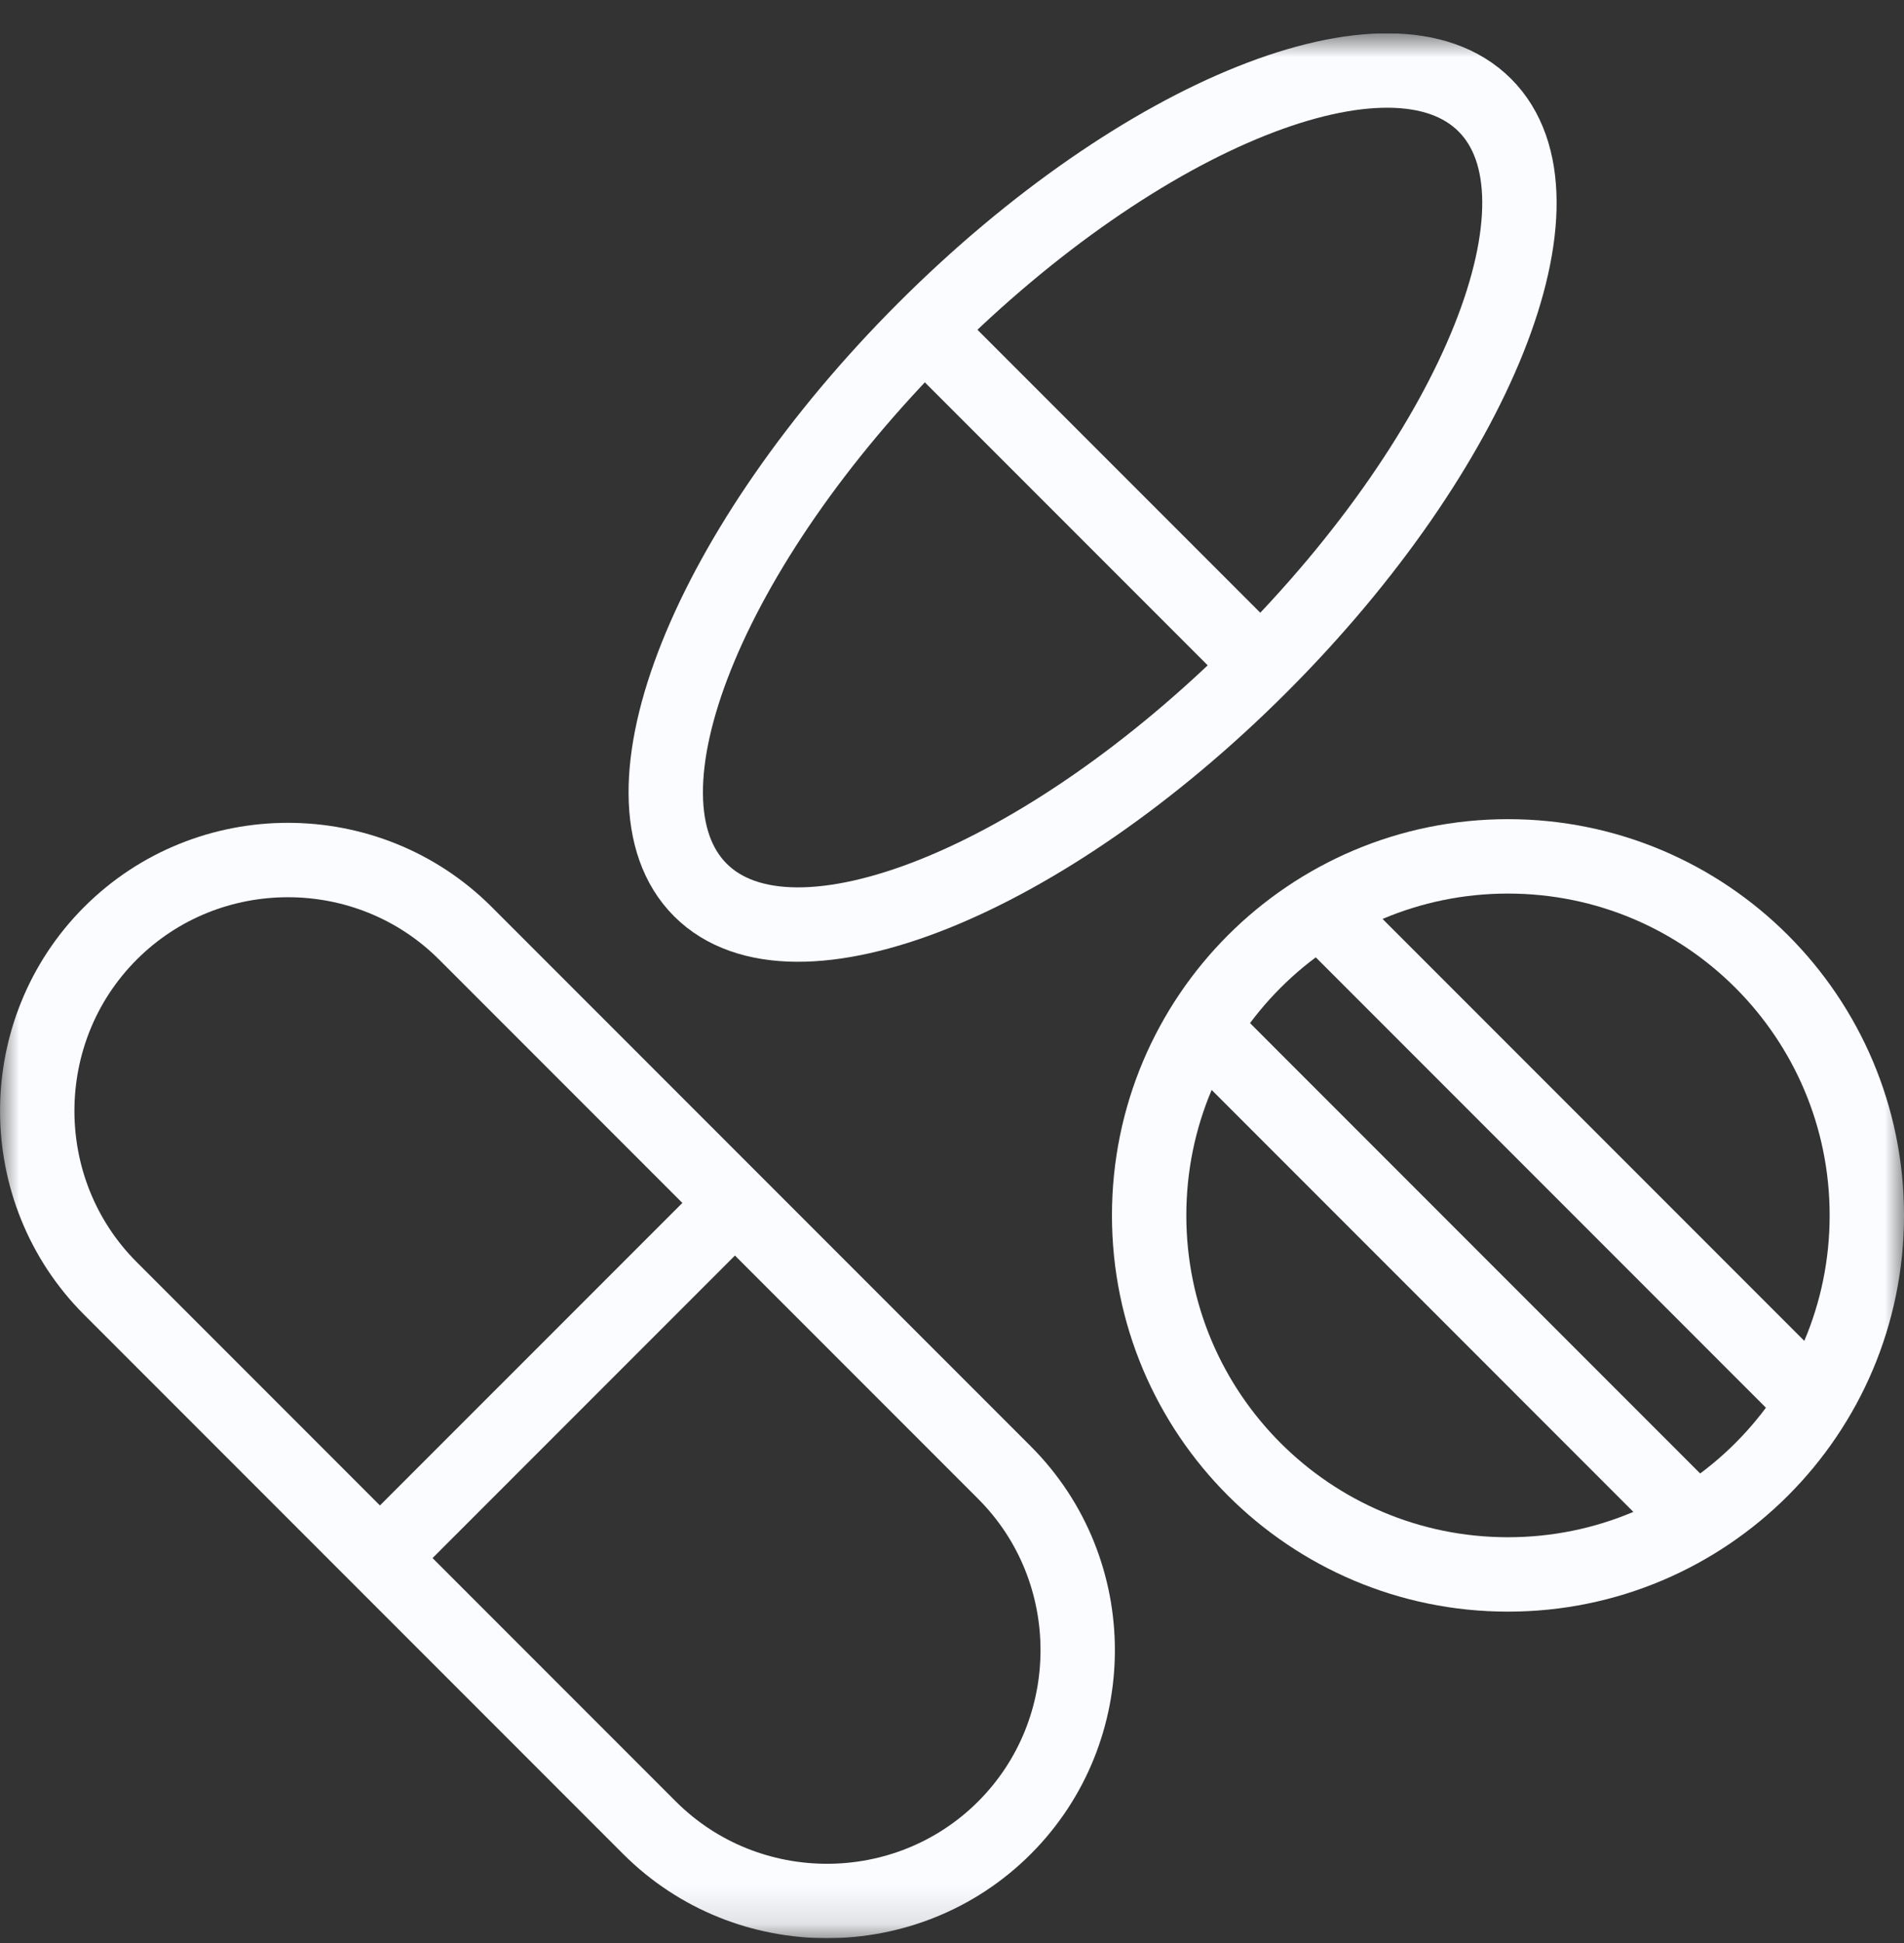 <svg width="50" height="51" viewBox="0 0 50 51" fill="none" xmlns="http://www.w3.org/2000/svg">
<rect x="0" y="0" width="50" height="51" fill="#333333" stroke="none"/>
<g clip-path="url(#clip0_1_191)">
<g clip-path="url(#clip1_1_191)">
<g clip-path="url(#clip2_1_191)">
<mask id="mask0_1_191" style="mask-type:luminance" maskUnits="userSpaceOnUse" x="0" y="0" width="51" height="51">
<path d="M50.001 0.875H0.001V50.875H50.001V0.875Z" fill="white"/>
</mask>
<g mask="url(#mask0_1_191)">
<path fill-rule="evenodd" clip-rule="evenodd" d="M12.222 24.497L26.378 38.653C28.942 41.216 28.942 45.411 26.378 47.975C23.815 50.538 19.62 50.538 17.056 47.975L2.9 33.819C0.337 31.256 0.337 27.061 2.9 24.497C5.464 21.933 9.659 21.933 12.222 24.497Z" stroke="#FAFCFF" stroke-width="1.953" stroke-miterlimit="22.926" stroke-linecap="round" stroke-linejoin="round"/>
<path d="M18.955 31.92L10.323 40.551" stroke="#FAFCFF" stroke-width="1.953" stroke-miterlimit="22.926" stroke-linecap="round" stroke-linejoin="round"/>
<path d="M33.106 17.474C38.795 11.785 41.43 5.197 38.992 2.76C36.554 0.322 29.966 2.957 24.277 8.645C18.589 14.334 15.954 20.922 18.392 23.36C20.83 25.797 27.418 23.162 33.106 17.474Z" stroke="#FAFCFF" stroke-width="1.953" stroke-miterlimit="22.926" stroke-linecap="round" stroke-linejoin="round"/>
<path d="M24.652 9.02L32.732 17.1" stroke="#FAFCFF" stroke-width="1.953" stroke-miterlimit="22.926" stroke-linecap="round" stroke-linejoin="round"/>
<path d="M39.6 41.326C44.805 41.326 49.024 37.107 49.024 31.902C49.024 26.698 44.805 22.478 39.6 22.478C34.396 22.478 30.177 26.698 30.177 31.902C30.177 37.107 34.396 41.326 39.6 41.326Z" stroke="#FAFCFF" stroke-width="1.953" stroke-miterlimit="22.926" stroke-linecap="round" stroke-linejoin="round"/>
<path d="M35.026 24.221L47.283 36.478" stroke="#FAFCFF" stroke-width="1.953" stroke-miterlimit="22.926" stroke-linecap="round" stroke-linejoin="round"/>
<path d="M31.919 27.328L44.175 39.585" stroke="#FAFCFF" stroke-width="1.953" stroke-miterlimit="22.926" stroke-linecap="round" stroke-linejoin="round"/>
</g>
</g>
</g>
</g>
<defs>
<clipPath id="clip0_1_191">
<rect width="50" height="50" fill="white" transform="translate(0 0.875)"/>
</clipPath>
<clipPath id="clip1_1_191">
<rect width="50" height="50" fill="white" transform="translate(0 0.875)"/>
</clipPath>
<clipPath id="clip2_1_191">
<rect width="50" height="50" fill="white" transform="translate(0 0.875)"/>
</clipPath>
</defs>
</svg>
